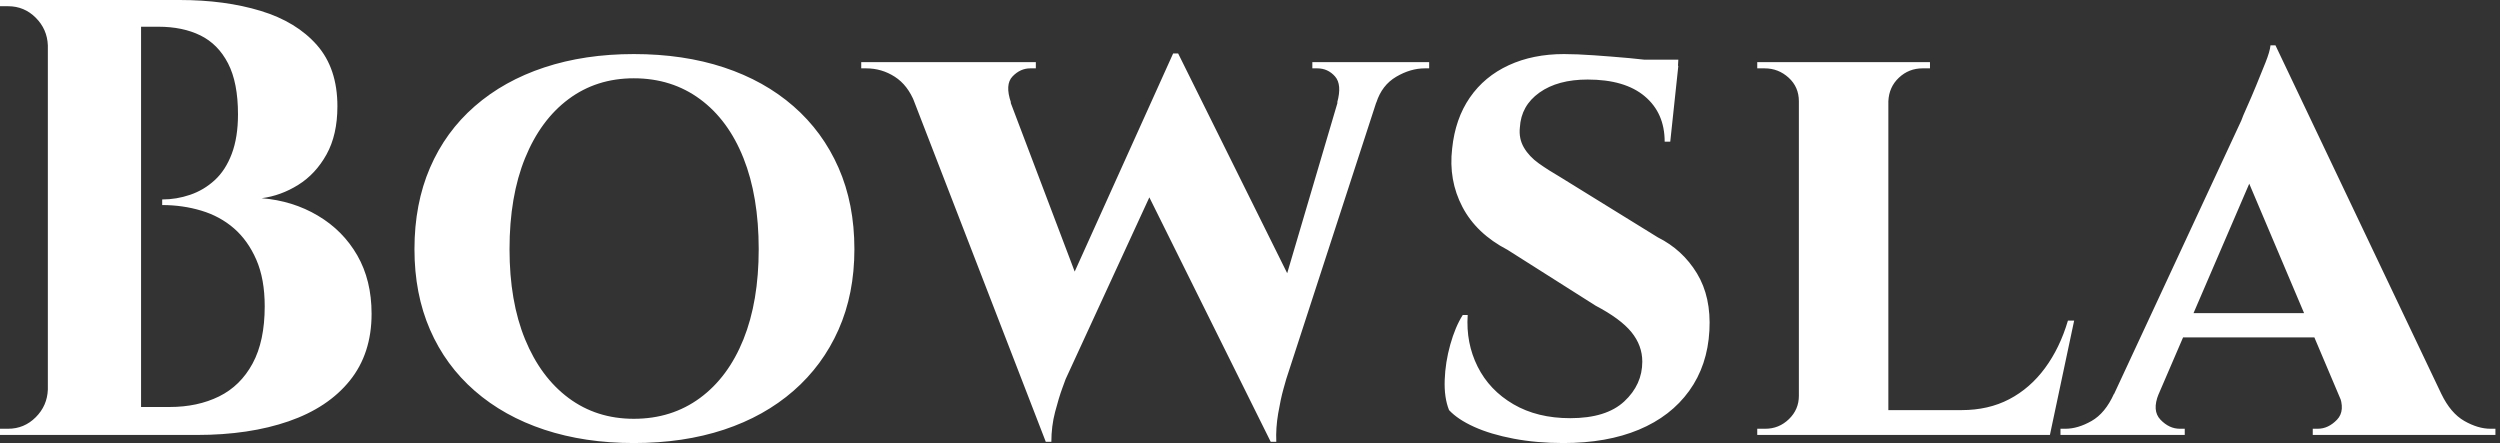 <svg baseProfile="full" height="28" version="1.1" viewBox="0 0 158 28" width="158" xmlns="http://www.w3.org/2000/svg" xmlns:ev="http://www.w3.org/2001/xml-events" xmlns:xlink="http://www.w3.org/1999/xlink"><rect x="0" y="0" width="158" height="28" fill="#333333" stroke="none"/><defs /><g><path d="M6.205 0.0H12.999Q15.865 0.0 18.123 0.687Q20.381 1.374 21.677 2.847Q22.973 4.32 22.973 6.715Q22.973 8.522 22.286 9.759Q21.599 10.996 20.499 11.683Q19.4 12.37 18.182 12.527Q20.146 12.684 21.736 13.627Q23.327 14.569 24.23 16.14Q25.133 17.711 25.133 19.832Q25.133 22.345 23.759 24.053Q22.384 25.762 19.891 26.626Q17.397 27.489 14.098 27.489H10.21Q10.21 27.489 10.23 27.038Q10.25 26.586 10.25 26.154Q10.25 25.722 10.25 25.722H12.37Q14.137 25.722 15.492 25.055Q16.847 24.387 17.613 22.973Q18.379 21.56 18.379 19.36Q18.379 17.633 17.849 16.415Q17.318 15.198 16.435 14.432Q15.551 13.666 14.373 13.313Q13.195 12.959 11.899 12.959V12.606Q12.802 12.606 13.666 12.311Q14.53 12.017 15.217 11.388Q15.905 10.76 16.297 9.719Q16.69 8.679 16.69 7.226Q16.69 5.223 16.062 4.006Q15.433 2.788 14.314 2.238Q13.195 1.689 11.663 1.689H6.597Q6.597 1.649 6.499 1.237Q6.401 0.825 6.303 0.412Q6.205 0.0 6.205 0.0ZM10.564 0.0V27.489H4.673V0.0ZM4.791 24.623V27.489H1.649V27.097Q1.728 27.097 1.924 27.097Q2.121 27.097 2.16 27.097Q3.181 27.097 3.907 26.37Q4.634 25.644 4.673 24.623ZM4.791 2.867H4.673Q4.634 1.846 3.907 1.119Q3.181 0.393 2.16 0.393Q2.121 0.393 1.924 0.393Q1.728 0.393 1.649 0.393V0.0H4.791Z M41.705 3.417Q44.847 3.417 47.4 4.261Q49.952 5.105 51.798 6.715Q53.644 8.325 54.645 10.603Q55.647 12.881 55.647 15.748Q55.647 18.575 54.645 20.833Q53.644 23.091 51.798 24.701Q49.952 26.311 47.4 27.156Q44.847 28.0 41.705 28.0Q38.603 28.0 36.05 27.156Q33.498 26.311 31.652 24.701Q29.806 23.091 28.825 20.833Q27.843 18.575 27.843 15.748Q27.843 12.881 28.825 10.603Q29.806 8.325 31.652 6.715Q33.498 5.105 36.05 4.261Q38.603 3.417 41.705 3.417ZM41.705 26.468Q44.101 26.468 45.888 25.153Q47.675 23.837 48.637 21.442Q49.599 19.046 49.599 15.748Q49.599 12.41 48.637 9.994Q47.675 7.579 45.888 6.264Q44.101 4.948 41.705 4.948Q39.349 4.948 37.582 6.264Q35.815 7.579 34.833 9.994Q33.851 12.41 33.851 15.748Q33.851 19.046 34.833 21.442Q35.815 23.837 37.582 25.153Q39.349 26.468 41.705 26.468Z M58.553 4.163H64.64L69.941 18.143L67.742 27.921ZM76.107 3.377 76.813 6.99 68.999 23.955Q68.999 23.955 68.783 24.544Q68.567 25.133 68.331 26.036Q68.095 26.94 68.095 27.921H67.742L66.682 23.562L75.792 3.377ZM76.107 3.377 83.804 18.889 81.958 27.921 73.515 10.917ZM89.38 4.163 82.94 23.955Q82.94 23.955 82.763 24.583Q82.586 25.212 82.429 26.135Q82.272 27.058 82.311 27.921H81.958L80.898 24.387L86.867 4.163ZM86.16 6.48Q86.474 5.341 86.022 4.83Q85.571 4.32 84.903 4.32H84.589V3.927H91.972V4.32Q91.972 4.32 91.835 4.32Q91.697 4.32 91.697 4.32Q90.794 4.32 89.891 4.85Q88.987 5.38 88.634 6.48ZM65.543 6.48H59.456Q59.024 5.38 58.199 4.85Q57.374 4.32 56.393 4.32Q56.393 4.32 56.236 4.32Q56.079 4.32 56.079 4.32V3.927H67.114V4.32H66.76Q66.132 4.32 65.641 4.83Q65.15 5.341 65.543 6.48Z M100.494 3.417Q101.279 3.417 102.398 3.495Q103.518 3.574 104.617 3.672Q105.717 3.77 106.561 3.907Q107.405 4.045 107.719 4.163L107.209 8.954H106.856Q106.856 7.147 105.599 6.087Q104.342 5.027 101.986 5.027Q100.101 5.027 98.942 5.851Q97.784 6.676 97.705 8.05Q97.627 8.757 97.961 9.327Q98.295 9.896 98.903 10.328Q99.512 10.76 100.258 11.192L106.424 15.001Q107.994 15.787 108.898 17.279Q109.801 18.771 109.683 20.892Q109.565 23.091 108.407 24.701Q107.248 26.311 105.226 27.156Q103.203 28.0 100.454 28.0Q98.766 28.0 97.313 27.725Q95.86 27.45 94.819 26.979Q93.778 26.508 93.229 25.919Q92.914 25.133 92.954 24.014Q92.993 22.895 93.307 21.776Q93.621 20.656 94.093 19.91H94.407Q94.289 21.677 95.035 23.17Q95.781 24.662 97.293 25.546Q98.805 26.429 100.886 26.429Q103.164 26.429 104.303 25.369Q105.442 24.309 105.442 22.856Q105.442 21.835 104.755 20.99Q104.067 20.146 102.496 19.321L96.92 15.787Q94.957 14.766 94.073 13.077Q93.189 11.388 93.425 9.386Q93.621 7.501 94.544 6.165Q95.467 4.83 96.999 4.123Q98.53 3.417 100.494 3.417ZM107.719 3.77 107.68 4.477H103.478V3.77Z M120.993 3.927V27.489H115.338V3.927ZM130.143 25.919 131.086 27.489H120.914V25.919ZM132.735 20.264 131.203 27.489H124.41L125.627 25.919Q127.316 25.919 128.631 25.231Q129.947 24.544 130.889 23.268Q131.832 21.992 132.342 20.264ZM115.456 25.015 115.613 27.489H112.707V27.097Q112.707 27.097 112.942 27.097Q113.178 27.097 113.217 27.097Q114.081 27.097 114.71 26.488Q115.338 25.879 115.338 25.015ZM120.914 6.401V3.927H123.624V4.32Q123.585 4.32 123.369 4.32Q123.153 4.32 123.153 4.32Q122.289 4.32 121.661 4.909Q121.032 5.498 120.993 6.401ZM115.456 6.401H115.338Q115.338 5.498 114.69 4.909Q114.042 4.32 113.178 4.32Q113.139 4.32 112.923 4.32Q112.707 4.32 112.707 4.32V3.927H115.456Z M145.459 2.867 157.083 27.293H150.446L143.142 10.053ZM138.076 24.898Q137.644 25.958 138.194 26.527Q138.743 27.097 139.411 27.097H139.725V27.489H131.871V27.097Q131.871 27.097 132.028 27.097Q132.185 27.097 132.185 27.097Q132.971 27.097 133.835 26.606Q134.698 26.115 135.248 24.898ZM145.459 2.867 145.537 7.579 137.015 27.372H134.109L143.299 7.619Q143.377 7.383 143.652 6.774Q143.927 6.165 144.241 5.4Q144.555 4.634 144.83 3.947Q145.105 3.259 145.144 2.867ZM148.875 19.792V21.324H138.861V19.792ZM149.464 24.898H155.944Q156.533 26.115 157.397 26.606Q158.261 27.097 159.046 27.097Q159.046 27.097 159.203 27.097Q159.36 27.097 159.36 27.097V27.489H147.815V27.097H148.129Q148.797 27.097 149.346 26.527Q149.896 25.958 149.464 24.898Z " fill="rgb(255,255,255)" transform="translate(-1.649, 0)" /></g></svg>